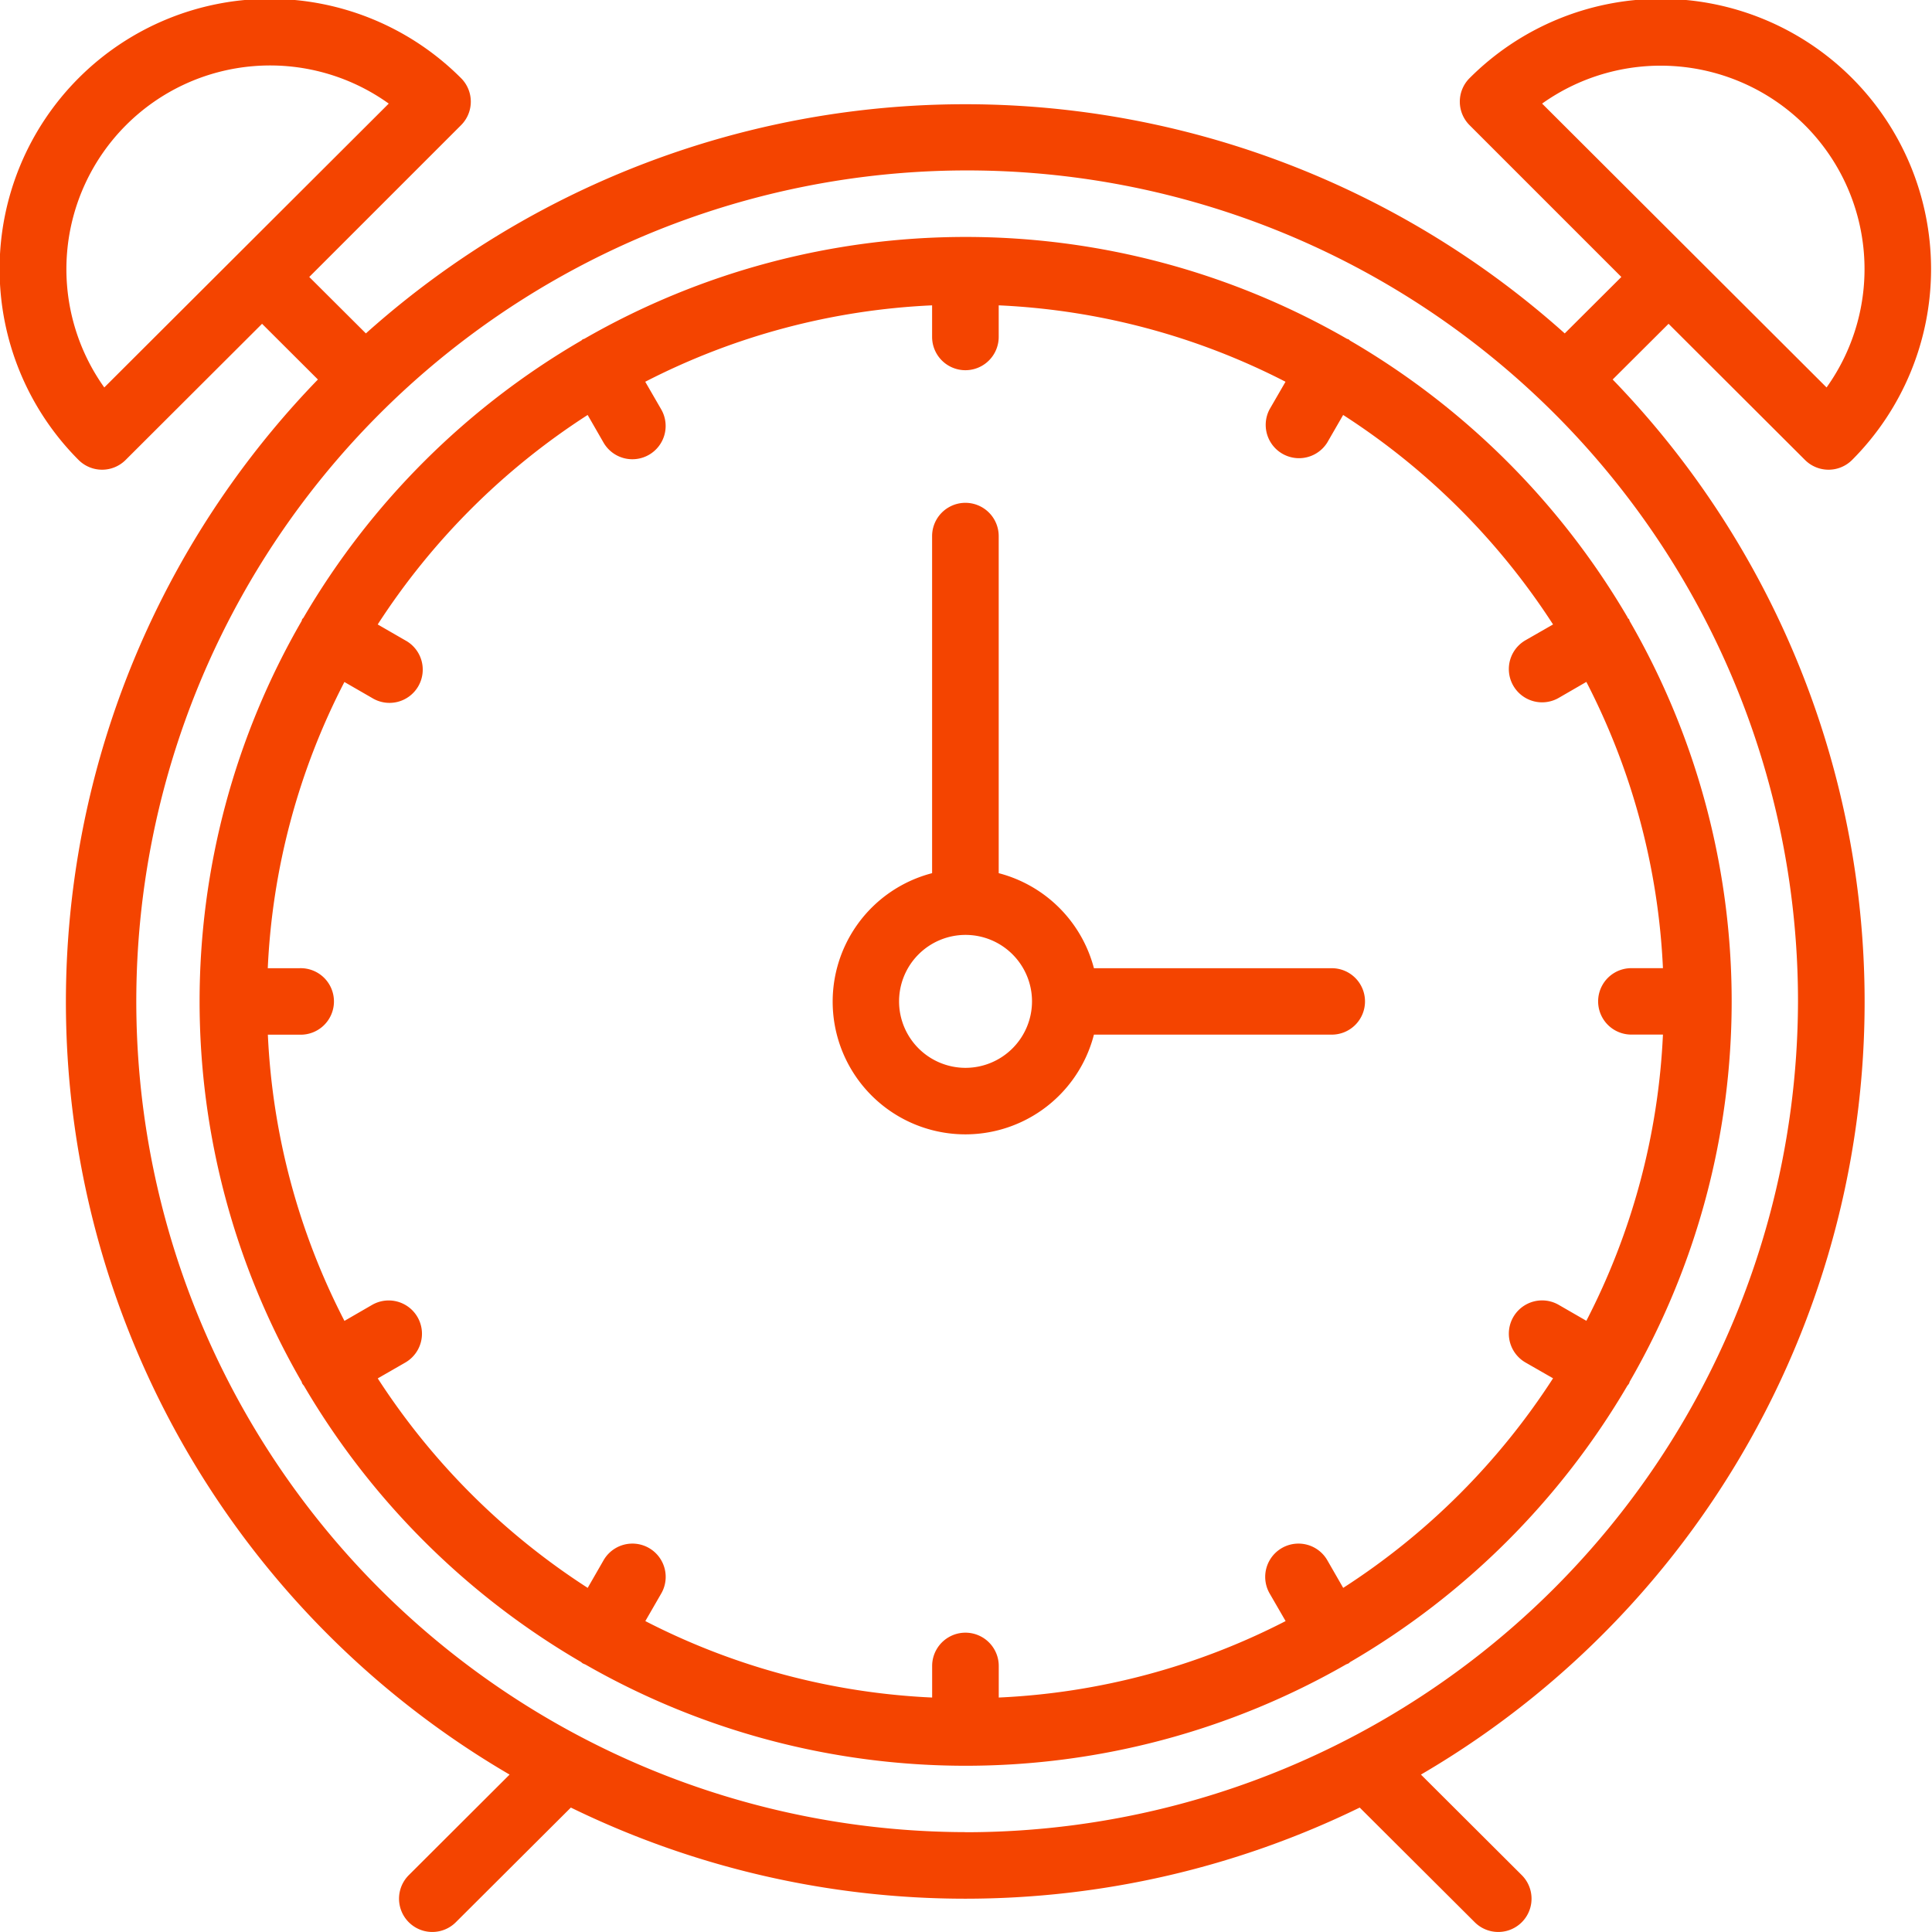 <?xml version="1.0" encoding="UTF-8"?> <svg xmlns="http://www.w3.org/2000/svg" width="42" height="42" viewBox="0 0 42 42">  <defs> <style> .cls-1 { fill: #f44400; fill-rule: evenodd; } </style> </defs> <path id="Forma_1" data-name="Forma 1" class="cls-1" d="M839.952,662.048h-5.171a2.892,2.892,0,0,0-2.07-2.066v-7.327a0.724,0.724,0,0,0-1.448,0v7.327a2.885,2.885,0,1,0,3.518,3.51h5.171A0.722,0.722,0,1,0,839.952,662.048Zm-7.965,2.166a1.445,1.445,0,1,1,1.448-1.444A1.447,1.447,0,0,1,831.987,664.214Zm15.286-16.175,2.966,2.96a0.724,0.724,0,0,0,1.024,0,5.874,5.874,0,1,0-8.316-8.3,0.722,0.722,0,0,0,0,1.022l3.3,3.3-1.231,1.227a19.533,19.533,0,0,0-26.062,0l-1.231-1.227,3.3-3.3a0.722,0.722,0,0,0,0-1.022,5.874,5.874,0,0,0-8.315,8.3,0.723,0.723,0,0,0,1.023,0l2.966-2.96,1.214,1.211a19.449,19.449,0,0,0,4.167,30.328l-2.192,2.187a0.723,0.723,0,0,0,1.024,1.022l2.5-2.492a19.547,19.547,0,0,0,17.149,0l2.5,2.492a0.723,0.723,0,1,0,1.024-1.022l-2.193-2.187a19.45,19.45,0,0,0,4.168-30.328Zm2.965-4.316a4.423,4.423,0,0,1,.47,5.7l-6.184-6.171A4.444,4.444,0,0,1,850.238,643.723Zm-36.971,5.7a4.428,4.428,0,0,1,6.184-6.171Zm18.72,31.406a18.062,18.062,0,1,1,18.1-18.061A18.1,18.1,0,0,1,831.987,680.831Zm14.4-26.4a16.76,16.76,0,0,0-6.037-6.024c-0.012-.007-0.019-0.02-0.031-0.027s-0.027-.007-0.04-0.014a16.623,16.623,0,0,0-16.574,0c-0.013.007-.027,0.006-0.039,0.014s-0.019.02-.032,0.027a16.752,16.752,0,0,0-6.037,6.024c-0.008.013-.02,0.019-0.027,0.031s-0.007.027-.013,0.04a16.523,16.523,0,0,0,0,16.538c0.006,0.013.006,0.026,0.013,0.039a0.558,0.558,0,0,0,.037.048,16.756,16.756,0,0,0,6.027,6.007,0.269,0.269,0,0,0,.032.027,0.6,0.6,0,0,0,.058.025,16.625,16.625,0,0,0,16.537,0c0.018-.009.039-0.014,0.058-0.025s0.018-.019.031-0.027a16.756,16.756,0,0,0,6.027-6.007,0.558,0.558,0,0,0,.037-0.048,0.179,0.179,0,0,0,.013-0.039,16.523,16.523,0,0,0,0-16.538,0.31,0.31,0,0,0-.013-0.04C846.4,654.449,846.39,654.442,846.383,654.43ZM840.2,675.519l-0.345-.6a0.723,0.723,0,0,0-1.254.722l0.347,0.6a15.117,15.117,0,0,1-6.236,1.662v-0.686a0.724,0.724,0,0,0-1.448,0v0.686a15.108,15.108,0,0,1-6.235-1.662l0.346-.6a0.723,0.723,0,0,0-1.254-.722l-0.345.6a15.3,15.3,0,0,1-4.564-4.554l0.6-.345a0.723,0.723,0,1,0-.724-1.252l-0.6.347a15.034,15.034,0,0,1-1.665-6.222h0.687a0.723,0.723,0,1,0,0-1.445h-0.689a15.027,15.027,0,0,1,1.666-6.222l0.6,0.346a0.723,0.723,0,1,0,.724-1.251l-0.6-.346a15.281,15.281,0,0,1,4.564-4.554l0.345,0.6a0.723,0.723,0,0,0,1.254-.722l-0.347-.6a15.116,15.116,0,0,1,6.236-1.661v0.686a0.724,0.724,0,0,0,1.448,0v-0.686a15.116,15.116,0,0,1,6.235,1.661l-0.347.6a0.724,0.724,0,0,0,1.254.722l0.346-.6a15.266,15.266,0,0,1,4.563,4.554l-0.6.344a0.723,0.723,0,0,0,.724,1.252l0.6-.347a15.054,15.054,0,0,1,1.665,6.223h-0.687a0.722,0.722,0,1,0,0,1.444h0.687a15.041,15.041,0,0,1-1.665,6.222l-0.6-.346a0.723,0.723,0,1,0-.724,1.252l0.6,0.344A15.258,15.258,0,0,1,840.2,675.519Z" transform="translate(-811 -641)"></path> </svg> 